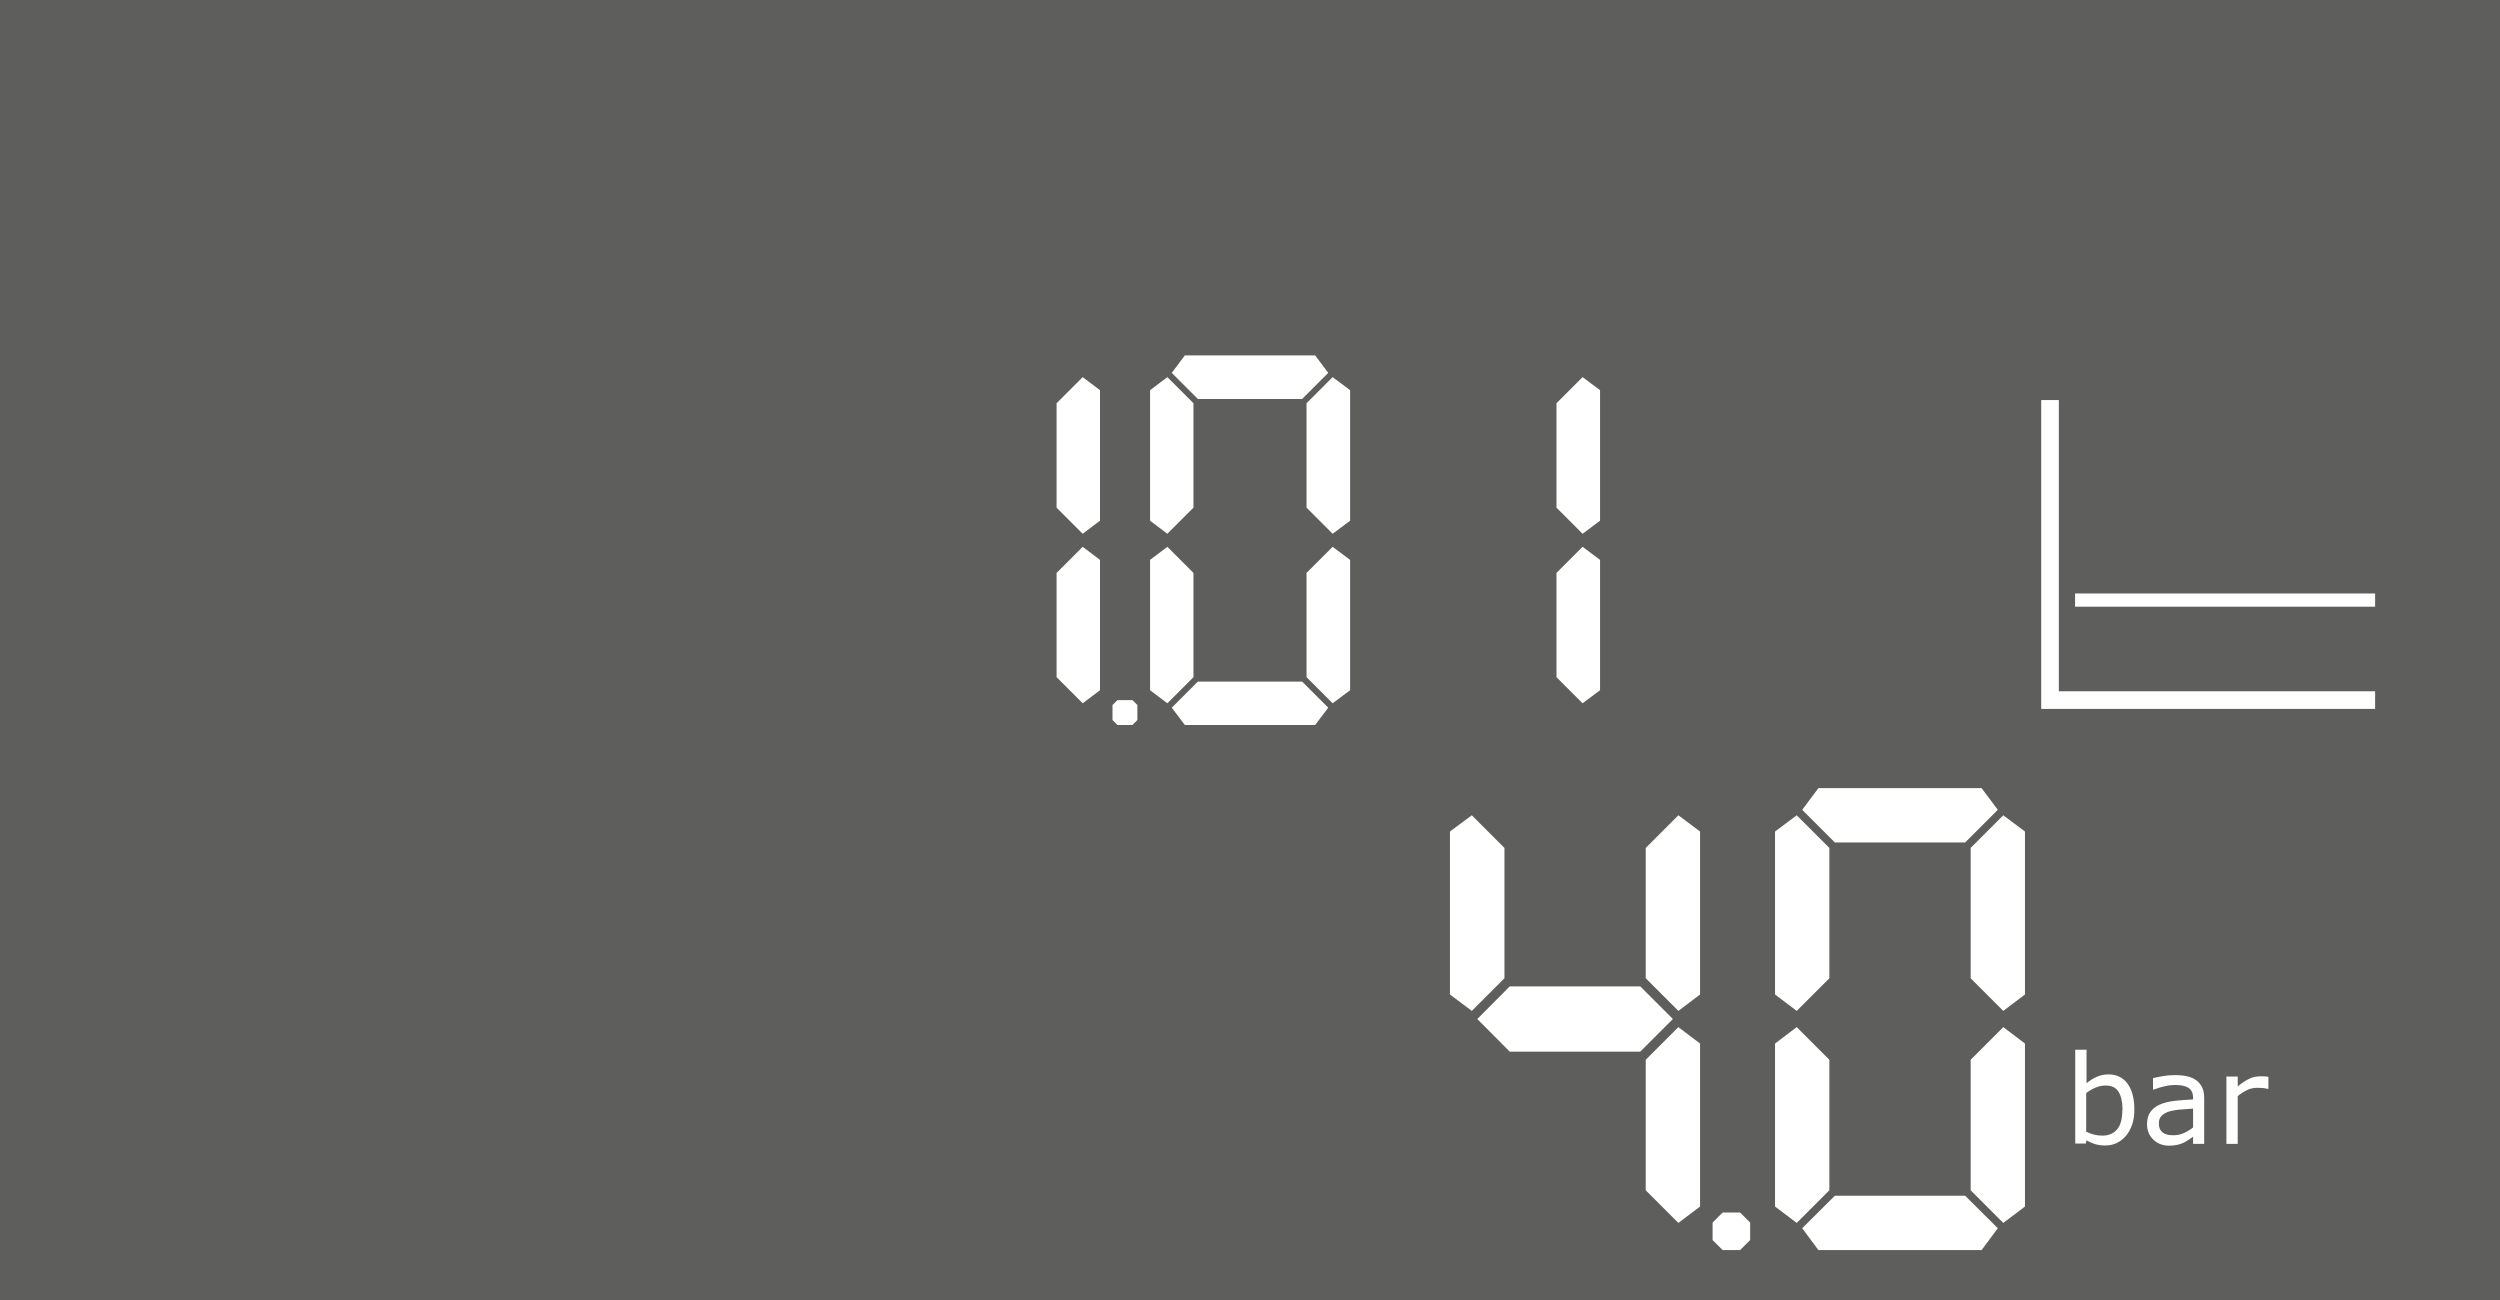 <?xml version="1.0" encoding="UTF-8"?>
<svg xmlns="http://www.w3.org/2000/svg" viewBox="0 0 141.73 73.7">
  <g id="Background">
    <rect width="141.73" height="73.7" fill="#5e5e5d" stroke-width="0"/>
  </g>
  <g id="_7_segment_displays" data-name="7 segment displays">
    <g>
      <polygon points="102.17 45.91 103.09 44.68 112.34 44.68 113.26 45.91 111.41 47.76 104.02 47.76 102.17 45.91" fill="#fff" stroke-width="0"/>
      <polygon points="111.41 55.92 104.02 55.92 102.17 57.77 104.02 59.62 111.41 59.62 113.26 57.77 111.41 55.92" fill="#5e5e5d" stroke-width="0"/>
      <polygon points="101.86 57.31 100.63 56.38 100.63 47.14 101.86 46.22 103.71 48.07 103.71 55.46 101.86 57.31" fill="#fff" stroke-width="0"/>
      <polygon points="113.57 46.22 114.8 47.14 114.8 56.38 113.57 57.31 111.72 55.46 111.72 48.07 113.57 46.22" fill="#fff" stroke-width="0"/>
      <polygon points="113.26 69.63 112.34 70.87 103.09 70.87 102.17 69.63 104.02 67.79 111.41 67.79 113.26 69.63" fill="#fff" stroke-width="0"/>
      <polygon points="113.57 58.23 114.8 59.16 114.8 68.4 113.57 69.33 111.72 67.48 111.72 60.08 113.57 58.23" fill="#fff" stroke-width="0"/>
      <polygon points="101.86 69.33 100.63 68.4 100.63 59.16 101.86 58.23 103.71 60.08 103.71 67.48 101.86 69.33" fill="#fff" stroke-width="0"/>
    </g>
    <g>
      <polygon points="83.75 45.91 84.67 44.68 93.91 44.68 94.84 45.91 92.99 47.76 85.59 47.76 83.75 45.91" fill="#5e5e5d" stroke-width="0"/>
      <polygon points="92.99 55.92 85.59 55.92 83.75 57.77 85.59 59.62 92.99 59.62 94.84 57.77 92.99 55.92" fill="#fff" stroke-width="0"/>
      <polygon points="83.44 57.31 82.2 56.38 82.2 47.14 83.44 46.22 85.29 48.07 85.29 55.46 83.44 57.31" fill="#fff" stroke-width="0"/>
      <polygon points="95.15 46.22 96.38 47.14 96.38 56.38 95.15 57.31 93.3 55.46 93.3 48.07 95.15 46.22" fill="#fff" stroke-width="0"/>
      <polygon points="94.84 69.63 93.91 70.87 84.67 70.87 83.75 69.63 85.59 67.79 92.99 67.79 94.84 69.63" fill="#5e5e5d" stroke-width="0"/>
      <polygon points="95.15 58.23 96.38 59.16 96.38 68.4 95.15 69.33 93.3 67.48 93.3 60.08 95.15 58.23" fill="#fff" stroke-width="0"/>
      <polygon points="83.44 69.33 82.2 68.4 82.2 59.16 83.44 58.23 85.29 60.08 85.29 67.48 83.44 69.33" fill="#5e5e5d" stroke-width="0"/>
    </g>
    <g>
      <polygon points="65.32 45.91 66.24 44.68 75.49 44.68 76.41 45.91 74.56 47.76 67.17 47.76 65.32 45.91" fill="#5e5e5d" stroke-width="0"/>
      <polygon points="74.56 55.92 67.17 55.92 65.32 57.77 67.17 59.62 74.56 59.62 76.41 57.77 74.56 55.92" fill="#5e5e5d" stroke-width="0"/>
      <polygon points="65.01 57.31 63.78 56.38 63.78 47.14 65.01 46.22 66.86 48.07 66.86 55.46 65.01 57.31" fill="#5e5e5d" stroke-width="0"/>
      <polygon points="76.72 46.22 77.95 47.14 77.95 56.38 76.72 57.31 74.87 55.46 74.87 48.07 76.72 46.22" fill="#5e5e5d" stroke-width="0"/>
      <polygon points="76.41 69.63 75.49 70.87 66.24 70.87 65.32 69.63 67.17 67.79 74.56 67.79 76.41 69.63" fill="#5e5e5d" stroke-width="0"/>
      <polygon points="76.72 58.23 77.95 59.16 77.95 68.4 76.72 69.33 74.87 67.48 74.87 60.08 76.72 58.23" fill="#5e5e5d" stroke-width="0"/>
      <polygon points="65.01 69.33 63.78 68.4 63.78 59.16 65.01 58.23 66.86 60.08 66.86 67.48 65.01 69.33" fill="#5e5e5d" stroke-width="0"/>
    </g>
    <g>
      <polygon points="80.6 21.14 81.34 20.15 88.74 20.15 89.48 21.14 88 22.62 82.08 22.62 80.6 21.14" fill="#5e5e5d" stroke-width="0"/>
      <polygon points="88 29.15 82.08 29.15 80.6 30.63 82.08 32.11 88 32.11 89.48 30.63 88 29.15" fill="#5e5e5d" stroke-width="0"/>
      <polygon points="80.36 30.26 79.37 29.52 79.37 22.12 80.36 21.38 81.83 22.86 81.83 28.78 80.36 30.26" fill="#5e5e5d" stroke-width="0"/>
      <polygon points="89.72 21.38 90.71 22.12 90.71 29.52 89.72 30.26 88.24 28.78 88.24 22.86 89.72 21.38" fill="#fff" stroke-width="0"/>
      <polygon points="89.48 40.12 88.74 41.1 81.34 41.1 80.6 40.12 82.08 38.64 88 38.64 89.48 40.12" fill="#5e5e5d" stroke-width="0"/>
      <polygon points="89.72 31 90.71 31.74 90.71 39.13 89.72 39.87 88.24 38.39 88.24 32.48 89.72 31" fill="#fff" stroke-width="0"/>
      <polygon points="80.36 39.87 79.37 39.13 79.37 31.74 80.36 31 81.83 32.48 81.83 38.39 80.36 39.87" fill="#5e5e5d" stroke-width="0"/>
    </g>
    <g>
      <polygon points="66.43 21.14 67.17 20.15 74.56 20.15 75.3 21.14 73.82 22.62 67.91 22.62 66.43 21.14" fill="#fff" stroke-width="0"/>
      <polygon points="73.82 29.15 67.91 29.15 66.43 30.63 67.91 32.11 73.82 32.11 75.3 30.63 73.82 29.15" fill="#5e5e5d" stroke-width="0"/>
      <polygon points="66.18 30.26 65.2 29.52 65.2 22.12 66.18 21.38 67.66 22.86 67.66 28.78 66.18 30.26" fill="#fff" stroke-width="0"/>
      <polygon points="75.55 21.38 76.54 22.12 76.54 29.52 75.55 30.26 74.07 28.78 74.07 22.86 75.55 21.38" fill="#fff" stroke-width="0"/>
      <polygon points="75.3 40.12 74.56 41.1 67.17 41.1 66.43 40.12 67.91 38.64 73.82 38.64 75.3 40.12" fill="#fff" stroke-width="0"/>
      <polygon points="75.55 31 76.54 31.74 76.54 39.13 75.55 39.87 74.07 38.39 74.07 32.48 75.55 31" fill="#fff" stroke-width="0"/>
      <polygon points="66.18 39.87 65.2 39.13 65.2 31.74 66.18 31 67.66 32.48 67.66 38.39 66.18 39.87" fill="#fff" stroke-width="0"/>
    </g>
    <g>
      <polygon points="52.26 21.14 53 20.15 60.39 20.15 61.13 21.14 59.65 22.62 53.74 22.62 52.26 21.14" fill="#5e5e5d" stroke-width="0"/>
      <polygon points="59.65 29.15 53.74 29.15 52.26 30.63 53.74 32.11 59.65 32.11 61.13 30.63 59.65 29.15" fill="#5e5e5d" stroke-width="0"/>
      <polygon points="52.01 30.26 51.02 29.52 51.02 22.12 52.01 21.38 53.49 22.86 53.49 28.78 52.01 30.26" fill="#5e5e5d" stroke-width="0"/>
      <polygon points="61.38 21.38 62.36 22.12 62.36 29.52 61.38 30.26 59.9 28.78 59.9 22.86 61.38 21.38" fill="#fff" stroke-width="0"/>
      <polygon points="61.13 40.12 60.39 41.1 53 41.1 52.26 40.12 53.74 38.64 59.65 38.64 61.13 40.12" fill="#5e5e5d" stroke-width="0"/>
      <polygon points="61.38 31 62.36 31.74 62.36 39.13 61.38 39.87 59.9 38.39 59.9 32.48 61.38 31" fill="#fff" stroke-width="0"/>
      <polygon points="52.01 39.87 51.02 39.13 51.02 31.74 52.01 31 53.49 32.48 53.49 38.39 52.01 39.87" fill="#5e5e5d" stroke-width="0"/>
    </g>
    <g>
      <polygon points="46.89 45.91 47.82 44.68 57.06 44.68 57.99 45.91 56.14 47.76 48.74 47.76 46.89 45.91" fill="#5e5e5d" stroke-width="0"/>
      <polygon points="56.14 55.92 48.74 55.92 46.89 57.77 48.74 59.62 56.14 59.62 57.99 57.77 56.14 55.92" fill="#5e5e5d" stroke-width="0"/>
      <polygon points="46.59 57.31 45.35 56.38 45.35 47.14 46.59 46.22 48.44 48.07 48.44 55.46 46.59 57.31" fill="#5e5e5d" stroke-width="0"/>
      <polygon points="58.3 46.22 59.53 47.14 59.53 56.38 58.3 57.31 56.45 55.46 56.45 48.07 58.3 46.22" fill="#5e5e5d" stroke-width="0"/>
      <polygon points="57.99 69.63 57.06 70.87 47.82 70.87 46.89 69.63 48.74 67.79 56.14 67.79 57.99 69.63" fill="#5e5e5d" stroke-width="0"/>
      <polygon points="58.3 58.23 59.53 59.16 59.53 68.4 58.3 69.33 56.45 67.48 56.45 60.08 58.3 58.23" fill="#5e5e5d" stroke-width="0"/>
      <polygon points="46.59 69.33 45.35 68.4 45.35 59.16 46.59 58.23 48.44 60.08 48.44 67.48 46.59 69.33" fill="#5e5e5d" stroke-width="0"/>
    </g>
    <g>
      <polygon points="28.47 45.91 29.39 44.68 38.64 44.68 39.56 45.91 37.71 47.76 30.32 47.76 28.47 45.91" fill="#5e5e5d" stroke-width="0"/>
      <polygon points="37.71 55.92 30.32 55.92 28.47 57.77 30.32 59.62 37.71 59.62 39.56 57.77 37.71 55.92" fill="#5e5e5d" stroke-width="0"/>
      <polygon points="28.16 57.31 26.93 56.38 26.93 47.14 28.16 46.22 30.01 48.07 30.01 55.46 28.16 57.31" fill="#5e5e5d" stroke-width="0"/>
      <polygon points="39.87 46.22 41.1 47.14 41.1 56.38 39.87 57.31 38.02 55.46 38.02 48.07 39.87 46.22" fill="#5e5e5d" stroke-width="0"/>
      <polygon points="39.56 69.63 38.64 70.87 29.39 70.87 28.47 69.63 30.32 67.79 37.71 67.79 39.56 69.63" fill="#5e5e5d" stroke-width="0"/>
      <polygon points="39.87 58.23 41.1 59.16 41.1 68.4 39.87 69.33 38.02 67.48 38.02 60.08 39.87 58.23" fill="#5e5e5d" stroke-width="0"/>
      <polygon points="28.16 69.33 26.93 68.4 26.93 59.16 28.16 58.23 30.01 60.08 30.01 67.48 28.16 69.33" fill="#5e5e5d" stroke-width="0"/>
    </g>
    <path d="M98.65,70.87h-.99c-.22-.22-.35-.35-.57-.57v-.99c.22-.22.35-.35.57-.57h.99c.22.22.35.35.57.57v.99c-.22.22-.35.35-.57.57Z" fill="#fff" stroke-width="0"/>
    <path d="M80.22,70.87h-.99c-.22-.22-.35-.35-.57-.57v-.99c.22-.22.35-.35.57-.57h.99c.22.22.35.35.57.57v.99c-.22.22-.35.35-.57.57Z" fill="#5e5e5d" stroke-width="0"/>
    <path d="M61.8,70.87h-.99c-.22-.22-.35-.35-.57-.57v-.99c.22-.22.35-.35.57-.57h.99c.22.22.35.35.57.57v.99c-.22.22-.35.35-.57.57Z" fill="#5e5e5d" stroke-width="0"/>
    <path d="M64.2,41.1h-.85c-.11-.11-.17-.17-.28-.28v-.85c.11-.11.17-.17.28-.28h.85c.11.11.17.17.28.28v.85c-.11.11-.17.17-.28.28Z" fill="#fff" stroke-width="0"/>
    <path d="M78.38,41.1h-.85c-.11-.11-.17-.17-.28-.28v-.85c.11-.11.17-.17.28-.28h.85c.11.11.17.17.28.28v.85c-.11.11-.17.17-.28.28Z" fill="#5e5e5d" stroke-width="0"/>
    <path d="M43.37,70.87h-.99c-.22-.22-.35-.35-.57-.57v-.99c.22-.22.35-.35.57-.57h.99c.22.22.35.35.57.57v.99c-.22.22-.35.35-.57.57Z" fill="#5e5e5d" stroke-width="0"/>
  </g>
  <g id="units">
    <g>
      <path d="M121,62.91c0,.32-.04.61-.13.86-.09.25-.21.47-.36.64-.16.18-.34.31-.53.4s-.41.13-.64.13c-.22,0-.41-.03-.57-.08-.16-.05-.32-.12-.48-.21l-.04.18h-.6v-5.32h.64v1.9c.18-.15.37-.27.57-.36.2-.09.43-.14.68-.14.45,0,.81.17,1.07.52s.39.83.39,1.47ZM120.33,62.93c0-.46-.08-.8-.23-1.04-.15-.24-.39-.35-.73-.35-.19,0-.38.04-.57.12s-.37.18-.53.31v2.19c.18.08.34.14.47.17s.28.05.45.05c.36,0,.63-.12.83-.35.2-.23.3-.6.3-1.1Z" fill="#fff" stroke-width="0"/>
      <path d="M124.97,64.85h-.64v-.41c-.06.04-.13.09-.23.16s-.19.12-.28.17c-.11.05-.23.1-.37.13s-.3.05-.49.05c-.34,0-.64-.11-.88-.34-.24-.23-.36-.52-.36-.87,0-.29.06-.52.19-.7s.3-.32.53-.42c.23-.1.51-.17.84-.21.33-.04.68-.06,1.05-.08v-.1c0-.15-.03-.27-.08-.36-.05-.1-.12-.17-.22-.22-.09-.05-.2-.09-.33-.11-.13-.02-.26-.03-.4-.03-.17,0-.36.02-.56.07-.21.04-.42.11-.64.19h-.04v-.65c.13-.03.31-.07.54-.11s.47-.06.7-.06c.27,0,.5.02.7.07.2.04.37.12.52.23.14.1.25.24.33.41.08.17.11.37.11.62v2.59ZM124.33,63.91v-1.06c-.2.01-.43.03-.69.05-.27.02-.48.06-.63.1-.18.05-.33.13-.45.24s-.17.26-.17.46c0,.22.07.38.2.49s.33.17.61.17c.22,0,.43-.04.62-.13s.36-.19.52-.32Z" fill="#fff" stroke-width="0"/>
      <path d="M128.59,61.73h-.03c-.1-.02-.19-.04-.28-.05-.09,0-.2-.01-.32-.01-.2,0-.39.04-.57.13-.19.09-.36.2-.53.34v2.71h-.64v-3.82h.64v.56c.25-.21.48-.35.67-.44.19-.09.39-.13.6-.13.11,0,.19,0,.24,0s.12.02.23.03v.66Z" fill="#fff" stroke-width="0"/>
    </g>
    <path d="M123.21,71.96h-.64v-2.17c0-.16,0-.32-.02-.47-.01-.15-.05-.28-.09-.37-.05-.1-.13-.17-.23-.22-.1-.05-.24-.08-.42-.08s-.36.05-.54.14c-.18.09-.36.2-.54.34,0,.05.01.11.02.18s0,.14,0,.21v2.44h-.64v-2.17c0-.17,0-.33-.02-.48s-.05-.27-.09-.36c-.05-.1-.13-.17-.23-.22s-.24-.07-.42-.07-.35.04-.53.13c-.18.09-.35.2-.53.33v2.85h-.64v-3.82h.64v.42c.2-.17.4-.3.6-.39.2-.09.41-.14.64-.14.26,0,.48.05.66.16.18.11.32.26.4.46.26-.22.5-.38.71-.47.21-.1.44-.15.69-.15.42,0,.73.13.93.38s.3.61.3,1.06v2.48Z" fill="#5e5e5d" stroke-width="0"/>
    <path d="M135.17,62.01h-.64v-.4c-.18.16-.38.28-.58.37s-.42.13-.65.13c-.46,0-.82-.17-1.08-.53-.27-.35-.4-.84-.4-1.46,0-.32.05-.61.14-.86.09-.25.22-.47.37-.65.16-.17.34-.31.54-.4s.42-.14.64-.14c.2,0,.38.02.53.06s.32.11.49.2v-1.65h.64v5.32ZM134.53,61.07v-2.19c-.17-.08-.33-.13-.46-.16-.14-.03-.29-.04-.45-.04-.36,0-.64.12-.84.38s-.3.61-.3,1.07.08.8.23,1.03c.16.24.4.35.75.35.18,0,.37-.04.55-.12s.36-.19.52-.31Z" fill="#5e5e5d" stroke-width="0"/>
    <path d="M127.28,68.97c.09.08.17.19.23.32s.09.29.09.49-.04.38-.11.55-.17.31-.3.43c-.15.14-.32.24-.52.3-.2.07-.42.1-.65.1s-.48-.03-.71-.09c-.23-.06-.43-.12-.58-.19v-.61h.04c.17.11.36.2.59.27s.44.11.65.11c.12,0,.25-.02.39-.06s.25-.1.34-.18c.09-.09.16-.18.2-.28.04-.1.07-.23.07-.39s-.03-.29-.07-.39c-.05-.1-.12-.18-.21-.24-.09-.06-.19-.1-.32-.12s-.26-.03-.4-.03h-.26v-.49h.21c.3,0,.53-.06.71-.19.18-.12.27-.3.27-.54,0-.11-.02-.2-.07-.28-.04-.08-.11-.14-.19-.19-.08-.05-.17-.09-.27-.11s-.2-.03-.33-.03c-.19,0-.38.03-.59.1s-.41.16-.59.28h-.03v-.61c.14-.07.32-.13.55-.19.23-.06.46-.09.67-.09s.4.02.56.06.31.1.44.19c.14.09.25.21.32.34s.11.29.11.47c0,.24-.09.45-.26.63-.17.18-.37.29-.6.34v.04c.09.02.2.05.32.1.12.05.22.11.31.19Z" fill="#5e5e5d" stroke-width="0"/>
    <path d="M130.6,66.61l-2.45,6.36h-.59l2.44-6.36h.6Z" fill="#5e5e5d" stroke-width="0"/>
    <path d="M135,71.93h-.64v-2.17c0-.18,0-.34-.03-.49-.02-.15-.06-.27-.11-.36-.06-.1-.14-.17-.25-.21-.11-.05-.25-.07-.42-.07s-.36.04-.55.13c-.19.09-.38.2-.55.33v2.85h-.64v-5.32h.64v1.92c.2-.17.41-.3.62-.39.21-.09.43-.14.66-.14.41,0,.73.12.94.37.22.25.32.61.32,1.07v2.48Z" fill="#5e5e5d" stroke-width="0"/>
    <g>
      <path d="M120.62,49.59c0,.35-.14.63-.43.86-.29.22-.68.33-1.18.33-.28,0-.54-.03-.78-.1-.24-.07-.43-.14-.59-.22v-.72h.03c.2.15.43.27.68.36s.49.13.71.13c.28,0,.5-.05.66-.14.16-.09.24-.23.24-.43,0-.15-.04-.26-.13-.34-.09-.08-.25-.14-.5-.2-.09-.02-.21-.04-.36-.07-.15-.03-.28-.06-.4-.09-.34-.09-.57-.22-.71-.39-.14-.17-.21-.38-.21-.63,0-.16.03-.31.1-.45.07-.14.16-.26.3-.37.13-.11.29-.19.49-.25s.42-.09.66-.09c.23,0,.46.03.69.08s.43.12.58.2v.69h-.03c-.16-.12-.36-.22-.6-.31s-.46-.12-.69-.12-.43.05-.59.14-.24.22-.24.4c0,.16.05.28.15.36.1.08.25.14.46.2.12.03.25.05.4.08.15.03.27.05.37.07.3.07.53.19.69.35.16.17.24.39.24.67Z" fill="#5e5e5d" stroke-width="0"/>
      <path d="M124.74,48.85h-2.81c0,.23.04.44.11.61.07.17.17.32.29.43.12.11.26.19.42.25s.34.08.54.08c.26,0,.52-.05.78-.16.26-.1.45-.21.56-.31h.03v.7c-.22.09-.44.17-.66.23-.23.06-.46.09-.71.09-.63,0-1.13-.17-1.48-.51s-.53-.83-.53-1.46.17-1.12.51-1.49c.34-.37.79-.55,1.35-.55.51,0,.91.15,1.19.45s.42.73.42,1.28v.35ZM124.11,48.36c0-.34-.09-.6-.25-.78-.17-.18-.42-.28-.76-.28s-.62.1-.82.3-.32.46-.35.76h2.19Z" fill="#5e5e5d" stroke-width="0"/>
      <path d="M128.53,50.46c-.21.1-.42.18-.61.24s-.4.09-.61.09c-.28,0-.53-.04-.76-.12-.23-.08-.43-.2-.59-.37-.17-.16-.29-.37-.39-.62-.09-.25-.14-.54-.14-.88,0-.62.17-1.11.51-1.47s.8-.53,1.36-.53c.22,0,.43.03.64.09s.4.14.58.23v.71h-.03c-.2-.15-.4-.27-.61-.35-.21-.08-.41-.12-.61-.12-.37,0-.65.12-.86.37s-.32.6-.32,1.08.1.81.31,1.06.5.37.87.37c.13,0,.26-.02.4-.05.13-.03.25-.08.36-.13.09-.05.18-.1.26-.15s.15-.1.2-.14h.03v.71Z" fill="#5e5e5d" stroke-width="0"/>
    </g>
    <path d="M134.32,49.7c0,.51-.11.89-.32,1.14-.21.25-.53.37-.93.37s-.73-.12-.94-.37c-.21-.25-.32-.63-.32-1.13s.11-.89.32-1.14.53-.37.93-.37.72.13.94.38c.21.25.32.63.32,1.13ZM133.71,49.7c0-.39-.05-.67-.15-.82s-.27-.23-.49-.23-.4.08-.5.23c-.1.16-.15.43-.15.82s.05.67.15.82c.1.15.27.23.5.23s.39-.08.49-.23c.1-.15.15-.43.15-.83ZM136.68,48.28l-2.67,5.09h-.56l2.67-5.09h.56ZM138.32,51.96c0,.51-.11.89-.32,1.14s-.53.37-.93.37-.72-.13-.94-.38c-.21-.25-.32-.63-.32-1.13s.11-.89.32-1.14c.21-.25.53-.37.93-.37s.73.12.94.37c.21.25.32.63.32,1.13ZM137.72,51.96c0-.39-.05-.67-.15-.82-.1-.15-.27-.23-.49-.23s-.4.08-.5.23c-.1.16-.15.43-.15.82s.05.67.15.82c.1.15.27.23.5.23s.39-.08.49-.23c.1-.15.15-.43.15-.83Z" fill="#5e5e5d" stroke-width="0"/>
    <g>
      <path d="M123.21,57.56h-.64v-2.17c0-.16,0-.32-.02-.47-.01-.15-.05-.28-.09-.37-.05-.1-.13-.17-.23-.22-.1-.05-.24-.08-.42-.08s-.36.05-.54.14c-.18.09-.36.2-.54.34,0,.05.01.11.02.18s0,.14,0,.21v2.44h-.64v-2.17c0-.17,0-.33-.02-.48s-.05-.27-.09-.36c-.05-.1-.13-.17-.23-.22s-.24-.07-.42-.07-.35.04-.53.13c-.18.09-.35.2-.53.33v2.85h-.64v-3.82h.64v.42c.2-.17.4-.3.6-.39.2-.09.41-.14.64-.14.26,0,.48.05.66.16.18.11.32.26.4.46.26-.22.5-.38.71-.47.21-.1.44-.15.69-.15.42,0,.73.13.93.38s.3.61.3,1.06v2.48Z" fill="#5e5e5d" stroke-width="0"/>
      <path d="M125.14,53.11h-.72v-.67h.72v.67ZM125.09,57.56h-.64v-3.82h.64v3.82Z" fill="#5e5e5d" stroke-width="0"/>
      <path d="M129.56,57.56h-.64v-2.17c0-.18,0-.34-.03-.49-.02-.15-.06-.27-.11-.36-.06-.1-.14-.17-.25-.21-.11-.05-.25-.07-.42-.07s-.36.04-.55.13c-.19.09-.38.2-.55.33v2.85h-.64v-3.82h.64v.42c.2-.17.41-.3.62-.39.21-.09.43-.14.66-.14.41,0,.73.12.94.37.22.25.32.61.32,1.07v2.48Z" fill="#5e5e5d" stroke-width="0"/>
    </g>
  </g>
  <g id="control_modes" data-name="control modes">
    <polyline points="116.22 22.68 116.22 39.69 134.65 39.69" fill="none" stroke="#fff" stroke-miterlimit="10"/>
    <line x1="117.64" y1="34.02" x2="134.65" y2="34.02" fill="none" stroke="#fff" stroke-miterlimit="10" stroke-width=".75"/>
  </g>
</svg>